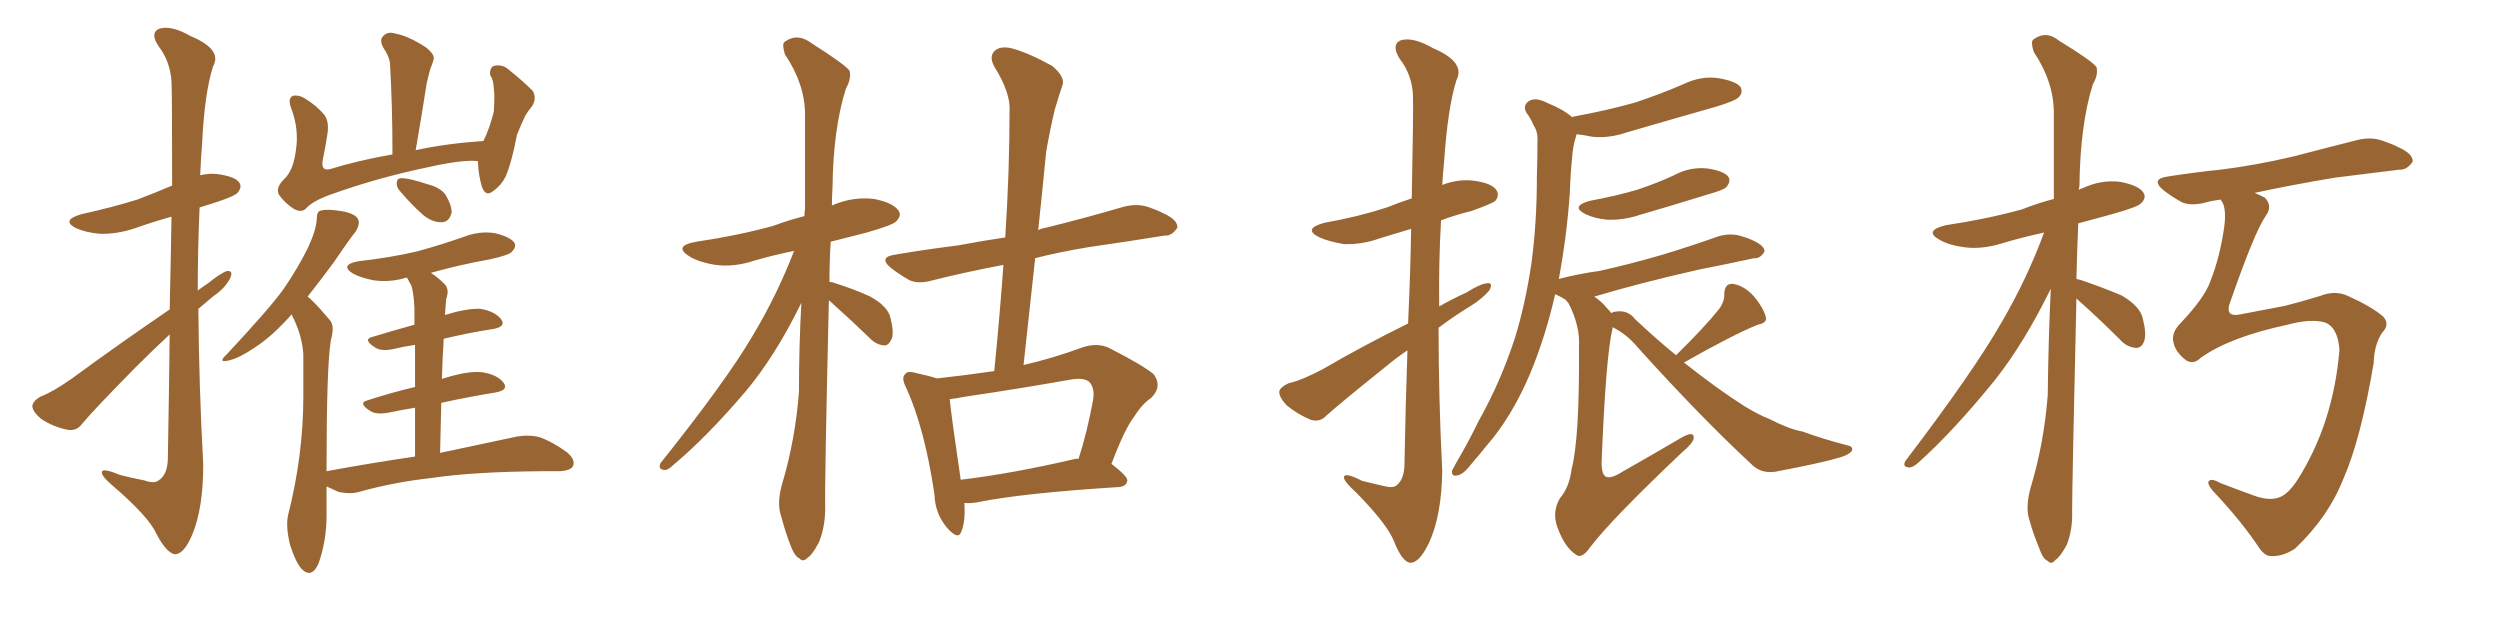 <svg xmlns="http://www.w3.org/2000/svg" xmlns:xlink="http://www.w3.org/1999/xlink" width="600" height="150"><path fill="#996633" padding="10" d="M40.72 74.27L40.72 74.27Q41.02 61.38 41.16 52.00L41.16 52.00Q36.47 53.32 32.37 54.79L32.37 54.79Q27.98 56.25 23.88 56.10L23.88 56.10Q20.65 55.81 18.31 54.79L18.31 54.79Q14.50 52.88 19.48 51.42L19.48 51.42Q26.81 49.80 32.96 47.90L32.96 47.90Q37.21 46.29 41.31 44.53L41.31 44.53Q41.31 22.41 41.16 19.63L41.16 19.63Q40.87 14.79 38.09 11.13L38.09 11.13Q35.89 7.91 38.23 6.88L38.23 6.88Q41.16 6.01 45.70 8.64L45.70 8.64Q53.47 11.87 51.12 15.97L51.12 15.97Q49.07 22.41 48.49 34.72L48.49 34.72Q48.19 38.38 48.05 42.04L48.05 42.04Q50.10 41.60 52.00 41.75L52.00 41.75Q56.40 42.33 57.42 43.80L57.42 43.80Q58.15 44.82 57.13 46.14L57.13 46.14Q56.54 47.02 52.00 48.49L52.00 48.49Q49.80 49.22 47.90 49.80L47.90 49.80Q47.46 59.91 47.46 69.73L47.46 69.73Q48.63 68.85 49.95 67.97L49.95 67.97Q53.03 65.48 54.49 65.04L54.49 65.04Q56.10 64.89 55.22 66.80L55.22 66.80Q54.05 69.14 51.27 71.04L51.27 71.04Q49.37 72.66 47.61 74.12L47.61 74.12Q47.75 92.87 48.78 111.47L48.78 111.47Q48.78 122.02 46.14 128.32L46.14 128.32Q44.09 133.15 41.89 133.01L41.89 133.01Q39.84 132.57 37.50 128.03L37.50 128.03Q35.60 123.93 27.25 116.75L27.25 116.75Q24.61 114.55 24.46 113.53L24.46 113.53Q24.17 112.06 28.71 113.96L28.71 113.96Q31.49 114.70 34.57 115.28L34.57 115.28Q37.06 116.16 38.09 115.28L38.09 115.28Q40.14 113.96 40.28 110.30L40.28 110.30Q40.58 93.60 40.72 80.27L40.72 80.27Q36.62 84.08 32.52 88.18L32.52 88.18Q22.27 98.58 19.63 101.81L19.63 101.81Q18.31 103.56 16.11 103.13L16.11 103.13Q12.60 102.39 9.81 100.49L9.81 100.49Q7.76 98.73 7.76 97.41L7.76 97.41Q7.91 96.24 9.67 95.21L9.67 95.21Q12.74 94.04 17.29 90.82L17.29 90.82Q28.27 82.76 40.72 74.27ZM114.70 38.67L114.70 38.67Q111.18 38.23 102.69 40.14L102.69 40.14Q90.67 42.63 79.25 46.73L79.25 46.73Q74.85 48.34 73.39 50.10L73.39 50.10Q72.22 51.12 70.46 50.10L70.46 50.10Q68.26 48.63 66.94 46.73L66.94 46.73Q66.06 44.97 68.41 42.77L68.41 42.77Q70.46 40.72 71.04 35.89L71.04 35.89Q71.78 30.91 69.87 25.93L69.87 25.93Q68.99 23.58 70.31 23.00L70.31 23.00Q71.63 22.71 73.10 23.58L73.10 23.58Q76.03 25.34 77.93 27.69L77.93 27.69Q79.10 29.44 78.52 32.52L78.52 32.52Q78.08 35.45 77.49 38.23L77.49 38.23Q76.90 41.16 79.25 40.58L79.25 40.58Q85.84 38.53 94.19 37.06L94.19 37.06Q94.19 25.34 93.60 15.23L93.60 15.23Q93.46 13.62 91.99 11.43L91.99 11.43Q90.97 9.52 91.99 8.64L91.99 8.64Q93.02 7.47 94.92 8.06L94.92 8.06Q98.00 8.64 102.10 11.28L102.10 11.28Q104.59 13.18 104.00 14.50L104.00 14.50Q103.71 15.53 103.27 16.55L103.27 16.55Q102.83 18.16 102.39 20.07L102.39 20.07Q101.22 27.69 99.76 36.04L99.76 36.04Q107.23 34.42 116.02 33.84L116.02 33.84Q117.48 30.91 118.51 26.81L118.51 26.81Q118.65 24.61 118.65 22.85L118.65 22.85Q118.51 20.80 118.36 19.78L118.36 19.78Q118.07 18.60 117.63 18.02L117.63 18.02Q117.48 16.26 118.51 15.82L118.51 15.82Q120.26 15.38 121.73 16.41L121.73 16.41Q125.54 19.48 127.88 21.83L127.88 21.83Q128.91 23.73 127.59 25.63L127.59 25.63Q126.71 26.66 126.12 27.69L126.12 27.69Q125.10 29.74 124.07 32.37L124.07 32.37Q122.75 39.26 121.29 42.48L121.29 42.48Q120.26 44.53 118.36 45.85L118.36 45.85Q116.60 47.31 115.72 44.97L115.72 44.97Q114.84 42.33 114.70 38.67ZM96.24 46.14L96.24 46.14Q95.21 45.12 95.21 44.09L95.21 44.09Q95.21 42.63 96.53 42.77L96.53 42.77Q98.29 42.77 102.69 44.24L102.69 44.24Q105.62 44.97 106.93 46.73L106.93 46.73Q108.40 49.22 108.40 50.98L108.40 50.98Q107.81 53.32 106.05 53.32L106.05 53.32Q103.86 53.47 101.51 51.56L101.51 51.56Q98.58 48.93 96.24 46.14ZM99.61 109.57L99.61 109.57L99.61 109.57Q99.61 102.83 99.61 97.85L99.61 97.85Q96.09 98.44 93.31 99.02L93.31 99.02Q90.23 99.61 88.77 98.58L88.77 98.58Q85.84 96.68 88.18 96.09L88.18 96.09Q93.46 94.34 99.61 92.87L99.61 92.87Q99.61 86.72 99.61 82.76L99.61 82.76Q96.68 83.20 94.34 83.79L94.34 83.79Q91.41 84.38 89.94 83.35L89.94 83.35Q87.01 81.45 89.36 80.86L89.36 80.86Q94.19 79.39 99.46 77.93L99.46 77.93Q99.46 75 99.46 73.97L99.46 73.97Q99.32 70.46 98.73 68.55L98.73 68.55Q98.14 67.53 97.71 66.65L97.71 66.65Q97.12 66.65 96.97 66.80L96.97 66.80Q93.16 67.82 89.50 67.24L89.50 67.24Q86.57 66.65 84.67 65.63L84.67 65.63Q81.45 63.57 85.99 62.70L85.99 62.70Q93.75 61.82 100.05 60.35L100.05 60.35Q105.91 58.74 111.33 56.84L111.33 56.84Q115.14 55.37 118.80 55.96L118.80 55.96Q122.46 56.84 123.49 58.30L123.49 58.30Q123.93 59.33 122.90 60.35L122.90 60.35Q122.31 61.23 117.48 62.26L117.48 62.26Q110.16 63.57 103.42 65.48L103.42 65.48Q105.18 66.65 106.64 68.12L106.64 68.12Q107.96 69.43 107.08 71.78L107.08 71.78Q106.93 73.39 106.79 75.59L106.79 75.59Q112.06 73.97 115.28 74.12L115.28 74.12Q118.80 74.71 120.26 76.61L120.26 76.61Q121.58 78.37 118.36 78.96L118.36 78.96Q112.65 79.83 106.49 81.30L106.49 81.30Q106.20 85.99 106.05 90.97L106.05 90.97Q106.35 90.82 106.93 90.67L106.93 90.67Q112.65 88.92 115.87 89.36L115.87 89.36Q119.38 89.94 120.85 91.85L120.85 91.85Q122.17 93.60 118.95 94.19L118.95 94.19Q112.65 95.21 105.91 96.68L105.91 96.68Q105.76 102.39 105.62 108.69L105.62 108.69Q117.19 106.20 124.22 104.74L124.22 104.74Q127.00 104.30 129.35 104.88L129.35 104.88Q132.42 105.91 136.08 108.54L136.08 108.54Q138.13 110.30 137.55 111.77L137.55 111.77Q137.11 112.94 134.33 113.09L134.33 113.09Q132.42 113.09 130.08 113.09L130.08 113.09Q113.53 113.23 103.71 114.70L103.71 114.70Q94.48 115.72 86.13 118.07L86.13 118.07Q84.08 118.65 81.30 118.07L81.30 118.07Q79.69 117.33 78.37 116.75L78.37 116.75Q78.37 120.12 78.37 123.78L78.37 123.78Q78.37 129.79 76.46 135.21L76.46 135.21Q74.85 138.87 72.51 136.67L72.51 136.67Q71.04 135.21 69.58 130.66L69.58 130.66Q68.55 126.27 69.14 123.63L69.14 123.63Q72.80 109.28 72.80 95.07L72.80 95.07Q72.80 90.23 72.80 84.96L72.80 84.96Q72.51 80.86 70.61 76.76L70.61 76.76Q70.17 76.03 70.02 75.44L70.02 75.44Q65.33 80.71 61.23 83.35L61.23 83.35Q57.57 85.84 55.22 86.43L55.22 86.43Q52.00 87.30 54.35 85.11L54.35 85.11Q64.89 73.83 68.12 69.29L68.12 69.29Q71.78 63.87 73.97 59.33L73.97 59.33Q75.88 55.22 76.03 52.44L76.03 52.44Q76.03 50.68 77.05 50.54L77.05 50.54Q78.37 50.10 82.03 50.68L82.03 50.68Q85.40 51.27 85.99 52.73L85.99 52.73Q86.43 53.76 85.40 55.52L85.40 55.52Q83.64 57.71 79.98 63.13L79.98 63.13Q77.05 67.09 73.83 71.19L73.83 71.19Q74.41 71.63 75 72.22L75 72.22Q76.76 73.97 79.10 76.76L79.10 76.76Q80.42 78.08 79.39 81.74L79.39 81.74Q78.37 87.89 78.37 113.09L78.37 113.09Q89.50 111.04 99.61 109.57ZM198.93 72.07L198.93 72.07Q197.90 116.02 198.05 121.88L198.05 121.88Q198.05 126.42 196.58 130.08L196.58 130.08Q194.97 133.15 193.95 133.74L193.95 133.74Q192.77 135.06 191.89 134.03L191.89 134.03Q190.72 133.59 189.70 130.81L189.70 130.81Q188.38 127.44 187.50 123.93L187.50 123.93Q186.33 120.85 187.79 115.87L187.79 115.87Q190.87 105.47 191.75 94.04L191.75 94.04Q191.75 82.91 192.33 72.66L192.33 72.66Q186.04 85.55 178.86 94.04L178.86 94.04Q169.63 104.88 161.57 111.62L161.57 111.62Q160.25 112.94 159.38 112.79L159.38 112.79Q157.91 112.65 158.50 111.18L158.50 111.18Q174.17 91.55 180.47 80.86L180.47 80.86Q186.47 70.90 190.58 60.21L190.58 60.21Q185.60 61.23 181.05 62.55L181.05 62.55Q176.22 64.16 171.68 63.57L171.68 63.57Q168.02 62.99 165.67 61.67L165.67 61.67Q161.28 59.03 167.14 58.01L167.14 58.01Q177.10 56.54 185.60 54.20L185.60 54.20Q189.11 52.88 193.07 51.86L193.07 51.86Q193.07 50.68 193.21 50.10L193.21 50.10Q193.21 38.09 193.21 27.54L193.21 27.54Q193.21 20.21 188.38 13.04L188.38 13.04Q187.65 10.69 188.23 10.11L188.23 10.11Q191.31 7.76 194.82 10.40L194.82 10.40Q202.88 15.53 203.91 16.99L203.91 16.99Q204.35 18.90 203.03 21.24L203.03 21.24Q199.95 30.91 199.80 45.12L199.80 45.12Q199.66 47.17 199.66 49.37L199.66 49.37Q199.80 49.22 200.24 49.07L200.24 49.07Q204.93 47.17 209.77 47.75L209.77 47.75Q214.31 48.63 215.63 50.54L215.63 50.54Q216.50 51.71 215.04 53.17L215.04 53.17Q214.16 54.05 208.01 55.81L208.01 55.81Q203.32 56.98 199.37 58.01L199.37 58.01Q199.07 62.84 199.07 67.68L199.07 67.68Q199.80 67.68 199.95 67.82L199.95 67.82Q204.79 69.29 208.89 71.19L208.89 71.19Q213.13 73.54 213.72 76.32L213.72 76.32Q214.60 79.83 214.01 81.30L214.01 81.30Q213.28 82.91 212.26 82.91L212.26 82.91Q210.35 82.76 208.89 81.30L208.89 81.30Q204.35 76.90 200.24 73.24L200.24 73.24Q199.51 72.51 198.93 72.07ZM231.45 120.70L231.45 120.70Q231.74 125.24 230.71 127.59L230.71 127.59Q229.98 129.79 227.20 126.56L227.20 126.56Q224.41 123.19 224.27 118.65L224.27 118.65Q221.92 102.83 217.53 93.16L217.53 93.16Q216.21 90.67 217.24 89.79L217.24 89.79Q217.82 88.92 219.73 89.50L219.73 89.50Q223.10 90.23 224.85 90.82L224.85 90.82Q231.59 90.09 238.62 89.06L238.62 89.06Q239.94 75.88 240.82 63.57L240.82 63.57Q231.59 65.33 223.97 67.24L223.97 67.24Q220.46 68.26 218.26 67.24L218.26 67.24Q215.92 65.92 214.01 64.45L214.01 64.45Q210.50 61.67 215.04 61.08L215.04 61.08Q222.80 59.77 229.98 58.89L229.98 58.89Q235.40 57.86 241.26 56.98L241.26 56.98Q242.29 41.16 242.29 26.66L242.29 26.66Q242.58 22.27 238.62 15.97L238.62 15.97Q237.30 13.48 238.77 12.16L238.77 12.16Q240.09 10.99 242.72 11.57L242.72 11.57Q246.68 12.60 252.54 15.82L252.54 15.82Q255.62 18.46 255.03 20.36L255.03 20.36Q254.15 22.85 253.13 26.37L253.13 26.37Q252.10 30.62 251.07 36.47L251.07 36.47Q250.20 45.56 249.17 55.22L249.17 55.22Q250.05 54.79 251.07 54.64L251.07 54.64Q260.60 52.29 269.53 49.66L269.53 49.66Q272.75 48.78 275.54 49.66L275.54 49.66Q278.03 50.54 279.05 51.12L279.05 51.12Q282.71 52.73 282.57 54.64L282.57 54.64Q281.25 56.69 279.49 56.54L279.49 56.54Q271.29 57.86 261.18 59.33L261.18 59.33Q254.15 60.50 248.44 61.96L248.44 61.96Q247.12 74.27 245.65 87.60L245.65 87.60Q252.69 85.99 259.86 83.35L259.86 83.35Q263.38 82.18 266.16 83.50L266.16 83.50Q274.22 87.60 276.86 89.79L276.86 89.79Q279.05 92.72 276.27 95.51L276.27 95.51Q274.07 96.97 272.17 100.05L272.17 100.05Q269.97 102.83 266.75 111.33L266.75 111.33Q270.56 114.26 270.56 115.28L270.56 115.28Q270.41 116.75 268.51 116.89L268.51 116.89Q245.21 118.36 234.52 120.56L234.52 120.56Q232.76 120.85 231.45 120.70ZM257.96 110.16L257.96 110.16L257.96 110.16Q258.40 110.01 258.84 110.16L258.84 110.16Q260.89 103.86 262.35 95.95L262.35 95.95Q262.79 93.16 261.47 91.70L261.47 91.70Q260.16 90.53 256.93 91.11L256.93 91.11Q244.48 93.31 231.59 95.21L231.59 95.21Q229.39 95.65 227.93 95.80L227.93 95.80Q228.37 100.20 230.57 115.14L230.57 115.14Q242.87 113.67 257.96 110.16ZM337.94 77.64L337.94 77.64Q338.53 64.75 338.67 54.93L338.67 54.93Q334.86 56.10 331.35 57.13L331.35 57.13Q326.95 58.74 322.56 58.59L322.56 58.59Q319.04 58.01 316.70 56.98L316.70 56.98Q312.45 54.93 317.87 53.47L317.87 53.47Q326.07 52.00 332.81 49.80L332.81 49.80Q335.74 48.63 338.82 47.61L338.82 47.61Q339.26 25.63 339.11 23.00L339.11 23.00Q338.96 18.02 335.89 14.06L335.89 14.06Q333.84 10.69 336.18 9.67L336.18 9.67Q339.11 8.79 343.95 11.57L343.95 11.57Q351.86 14.94 349.51 19.34L349.51 19.34Q347.46 25.93 346.58 38.82L346.58 38.82Q346.29 41.60 346.14 44.38L346.14 44.38Q349.95 42.92 353.61 43.36L353.61 43.36Q358.15 43.95 359.18 45.70L359.18 45.70Q359.91 46.88 358.89 48.19L358.89 48.19Q358.01 48.93 353.03 50.68L353.03 50.68Q349.37 51.56 345.85 52.88L345.85 52.88Q345.26 63.28 345.41 73.54L345.41 73.54Q348.78 71.63 352.00 70.17L352.00 70.17Q355.22 68.12 356.98 67.97L356.98 67.97Q358.45 67.82 357.42 69.73L357.42 69.73Q355.81 71.63 353.03 73.39L353.03 73.39Q348.93 75.88 345.26 78.66L345.26 78.66Q345.26 95.80 346.14 112.94L346.14 112.94Q346.00 123.78 342.92 130.37L342.92 130.37Q340.58 135.21 338.38 135.06L338.38 135.06Q336.47 134.77 334.57 129.93L334.57 129.93Q332.96 125.83 325.49 118.21L325.49 118.21Q322.71 115.72 322.56 114.70L322.56 114.70Q322.41 113.09 326.95 115.43L326.95 115.43Q329.59 116.02 331.93 116.60L331.93 116.60Q334.13 117.19 335.01 116.60L335.01 116.60Q336.91 115.28 337.06 111.77L337.06 111.77Q337.35 96.53 337.79 84.08L337.79 84.08Q335.16 85.84 332.52 88.04L332.52 88.04Q321.39 96.97 318.31 99.76L318.31 99.76Q316.85 101.37 314.65 100.78L314.65 100.78Q311.43 99.46 308.79 97.27L308.79 97.27Q306.88 95.21 307.03 93.90L307.03 93.90Q307.32 92.87 309.23 91.99L309.23 91.99Q312.45 91.26 317.43 88.62L317.43 88.62Q326.95 83.06 337.94 77.64ZM381.59 48.19L381.59 48.19Q387.89 47.02 392.87 45.56L392.87 45.56Q397.71 43.95 401.81 42.04L401.81 42.04Q405.62 39.99 409.72 40.43L409.72 40.43Q413.82 41.02 414.84 42.48L414.84 42.48Q415.43 43.51 414.40 44.82L414.40 44.82Q413.82 45.56 410.16 46.58L410.16 46.58Q401.66 49.22 393.60 51.56L393.60 51.56Q389.65 52.88 385.69 52.73L385.69 52.73Q382.76 52.44 380.57 51.42L380.57 51.42Q376.76 49.51 381.59 48.19ZM402.25 85.25L402.25 85.25L402.25 85.25Q408.98 78.66 412.50 74.27L412.50 74.27Q413.96 72.36 413.82 70.46L413.82 70.46Q413.96 67.97 415.87 68.12L415.87 68.12Q418.65 68.55 421.00 71.19L421.00 71.19Q423.19 73.83 423.78 76.03L423.78 76.03Q424.22 77.49 421.88 77.93L421.88 77.93Q416.02 80.27 404.15 87.01L404.15 87.01Q412.50 93.60 418.80 97.56L418.80 97.56Q422.17 99.61 424.51 100.49L424.51 100.49Q429.35 102.98 432.57 103.56L432.57 103.56Q437.84 105.47 443.55 106.93L443.55 106.93Q444.87 107.23 444.43 108.25L444.43 108.25Q443.70 109.13 441.80 109.72L441.80 109.72Q437.55 111.04 425.98 113.23L425.98 113.23Q422.61 113.67 420.41 111.47L420.41 111.47Q408.25 100.20 393.16 83.50L393.16 83.50Q390.53 80.27 387.01 78.52L387.01 78.52Q387.01 78.66 387.01 78.81L387.01 78.81Q385.40 85.40 384.38 111.04L384.38 111.04Q384.38 113.82 385.40 114.40L385.40 114.40Q386.57 114.99 389.36 113.23L389.36 113.23Q396.83 108.98 403.56 105.03L403.56 105.03Q406.64 103.27 406.49 105.18L406.49 105.18Q406.35 106.35 403.56 108.69L403.56 108.69Q386.57 124.80 381.59 131.40L381.59 131.40Q379.54 134.33 378.08 133.01L378.08 133.01Q375.44 131.25 373.68 126.27L373.68 126.27Q372.51 122.75 374.41 119.53L374.41 119.53Q376.61 117.04 377.20 112.50L377.20 112.50Q379.10 105.32 378.96 83.20L378.96 83.20Q379.25 78.22 376.46 72.80L376.46 72.80Q375.88 72.07 375.73 71.92L375.73 71.92Q374.56 71.19 373.24 70.61L373.24 70.61Q370.90 80.86 367.24 89.65L367.24 89.65Q362.84 100.05 356.69 107.08L356.69 107.08Q354.93 109.28 353.03 111.47L353.03 111.47Q351.12 113.96 349.66 114.11L349.66 114.11Q348.34 114.40 348.49 112.94L348.49 112.94Q348.93 112.06 349.51 111.04L349.51 111.04Q352.29 106.35 354.93 100.93L354.93 100.93Q360.06 91.85 363.57 81.15L363.57 81.15Q366.06 73.10 367.53 63.28L367.53 63.28Q368.85 53.61 368.85 42.48L368.85 42.48Q368.99 37.79 368.99 34.13L368.99 34.13Q369.14 31.64 368.12 30.18L368.12 30.18Q367.24 28.13 366.36 27.10L366.36 27.10Q365.33 25.20 367.09 24.17L367.09 24.17Q368.70 23.29 371.48 24.76L371.48 24.76Q375.15 26.22 377.34 28.13L377.34 28.13Q377.49 27.98 377.64 27.98L377.64 27.98Q385.69 26.51 392.43 24.61L392.43 24.61Q398.58 22.56 404.00 20.21L404.00 20.21Q408.25 18.16 412.35 18.75L412.35 18.75Q416.75 19.48 417.77 20.95L417.77 20.95Q418.36 22.27 417.33 23.29L417.33 23.29Q416.60 24.17 411.77 25.63L411.77 25.63Q400.93 28.71 390.38 31.79L390.38 31.79Q386.13 33.25 382.03 32.81L382.03 32.81Q380.13 32.37 378.37 32.23L378.37 32.23Q378.37 32.37 378.22 32.81L378.22 32.81Q377.49 35.16 377.34 37.50L377.34 37.50Q376.90 41.75 376.76 46.29L376.76 46.29Q376.03 56.69 374.12 66.94L374.12 66.94Q379.25 65.63 383.79 65.04L383.79 65.04Q391.11 63.43 399.17 61.08L399.17 61.08Q405.91 59.03 412.50 56.69L412.50 56.69Q415.14 55.96 417.48 56.54L417.48 56.54Q419.53 57.13 420.41 57.57L420.41 57.57Q423.49 58.89 423.49 60.35L423.49 60.35Q422.46 62.11 421.00 61.96L421.00 61.96Q414.99 63.28 407.52 64.75L407.52 64.75Q393.31 67.97 382.62 71.19L382.62 71.19Q384.23 72.22 385.69 73.97L385.69 73.97Q386.28 74.56 386.72 75.15L386.72 75.15Q387.30 74.71 388.77 74.71L388.77 74.71Q390.97 74.71 392.43 76.61L392.43 76.61Q397.41 81.30 402.25 85.25ZM498.34 71.63L498.34 71.63Q497.31 116.60 497.31 122.75L497.31 122.75Q497.46 127.15 496.00 130.81L496.00 130.81Q494.38 133.74 493.36 134.33L493.36 134.33Q492.33 135.64 491.46 134.62L491.46 134.62Q490.28 134.18 489.40 131.54L489.40 131.54Q487.94 128.03 487.06 124.80L487.06 124.80Q486.04 121.88 487.35 117.04L487.35 117.04Q490.58 106.35 491.46 94.78L491.46 94.78Q491.60 81.59 492.19 69.29L492.19 69.29Q485.89 82.18 478.86 91.11L478.86 91.11Q468.90 103.42 460.40 111.04L460.40 111.04Q459.08 112.21 458.20 112.21L458.20 112.21Q456.45 112.06 457.32 110.60L457.32 110.60Q473.73 89.06 480.47 77.20L480.47 77.20Q486.47 66.94 490.58 55.81L490.58 55.81Q485.16 56.98 480.32 58.45L480.32 58.45Q475.49 59.91 471.39 59.33L471.39 59.33Q467.87 58.89 465.53 57.57L465.53 57.57Q461.57 55.37 466.99 54.05L466.99 54.05Q476.81 52.59 485.30 50.24L485.30 50.24Q488.96 48.78 492.92 47.75L492.92 47.75Q492.92 36.77 492.92 27.10L492.92 27.10Q492.92 19.63 488.09 12.45L488.09 12.45Q487.35 10.11 487.94 9.52L487.94 9.52Q491.02 7.18 494.24 9.81L494.24 9.81Q502.15 14.65 503.17 16.11L503.17 16.11Q503.61 18.02 502.29 20.21L502.29 20.21Q499.22 30.03 499.07 44.68L499.07 44.68Q498.93 45.12 498.93 45.56L498.93 45.56Q499.37 45.26 499.95 45.12L499.95 45.12Q504.35 43.07 508.89 43.65L508.89 43.65Q513.43 44.53 514.45 46.29L514.45 46.29Q515.19 47.46 513.87 48.78L513.87 48.78Q513.13 49.66 506.84 51.42L506.84 51.42Q502.44 52.59 498.78 53.61L498.78 53.61Q498.49 60.64 498.34 66.94L498.34 66.94Q498.93 67.09 499.51 67.24L499.51 67.24Q504.64 68.99 509.18 70.90L509.18 70.90Q513.72 73.54 514.31 76.61L514.31 76.61Q515.19 80.13 514.60 81.88L514.60 81.88Q514.01 83.50 512.70 83.50L512.70 83.50Q510.64 83.35 509.18 81.88L509.18 81.88Q504.35 77.05 499.80 72.95L499.80 72.95Q498.93 72.22 498.34 71.63ZM528.22 85.84L528.22 85.84L528.22 85.84Q526.32 87.74 524.41 86.28L524.41 86.28Q522.07 84.38 521.63 82.18L521.63 82.18Q521.04 79.83 523.39 77.49L523.39 77.49Q528.96 71.63 530.42 67.68L530.42 67.68Q532.76 61.82 533.79 54.64L533.79 54.64Q534.38 50.39 533.35 48.49L533.35 48.49Q533.06 48.05 532.91 47.90L532.91 47.90Q530.71 48.19 529.25 48.63L529.25 48.63Q525.73 49.51 523.54 48.49L523.54 48.49Q521.19 47.17 519.29 45.70L519.29 45.70Q515.92 42.92 520.46 42.33L520.46 42.33Q527.05 41.31 532.91 40.72L532.91 40.72Q541.26 39.70 550.63 37.50L550.63 37.50Q558.40 35.45 566.02 33.54L566.02 33.54Q569.24 32.81 572.02 33.84L572.02 33.84Q574.51 34.72 575.54 35.30L575.54 35.30Q579.20 36.91 579.05 38.82L579.05 38.82Q577.59 40.87 575.83 40.72L575.83 40.72Q568.95 41.60 560.45 42.63L560.45 42.63Q549.90 44.38 541.11 46.29L541.11 46.29Q542.58 46.88 543.60 47.46L543.60 47.46Q545.51 49.51 543.75 51.86L543.75 51.86Q541.11 55.66 535.40 72.07L535.40 72.07Q533.64 76.32 537.74 75.44L537.74 75.44Q543.90 74.27 548.44 73.39L548.44 73.39Q551.95 72.51 556.79 71.04L556.79 71.04Q560.45 69.58 563.53 71.04L563.53 71.04Q569.38 73.68 572.02 76.03L572.02 76.03Q573.63 77.93 571.73 79.83L571.73 79.83Q569.82 82.62 569.68 87.16L569.68 87.16Q566.60 105.32 562.50 114.70L562.50 114.70Q558.84 124.07 550.78 131.69L550.78 131.69Q547.85 133.59 545.21 133.45L545.21 133.45Q543.60 133.59 542.14 131.40L542.14 131.40Q538.04 125.24 531.74 118.51L531.74 118.51Q529.98 116.75 529.98 115.72L529.98 115.72Q530.42 114.55 532.76 115.87L532.76 115.87Q536.13 117.19 540.97 118.95L540.97 118.95Q544.63 120.26 546.97 119.38L546.97 119.38Q549.17 118.65 551.51 114.99L551.51 114.99Q560.01 101.51 561.47 83.94L561.47 83.94Q561.04 78.37 557.81 77.34L557.81 77.34Q554.44 76.46 549.02 77.93L549.02 77.93Q535.25 80.86 528.22 85.84Z"/></svg>